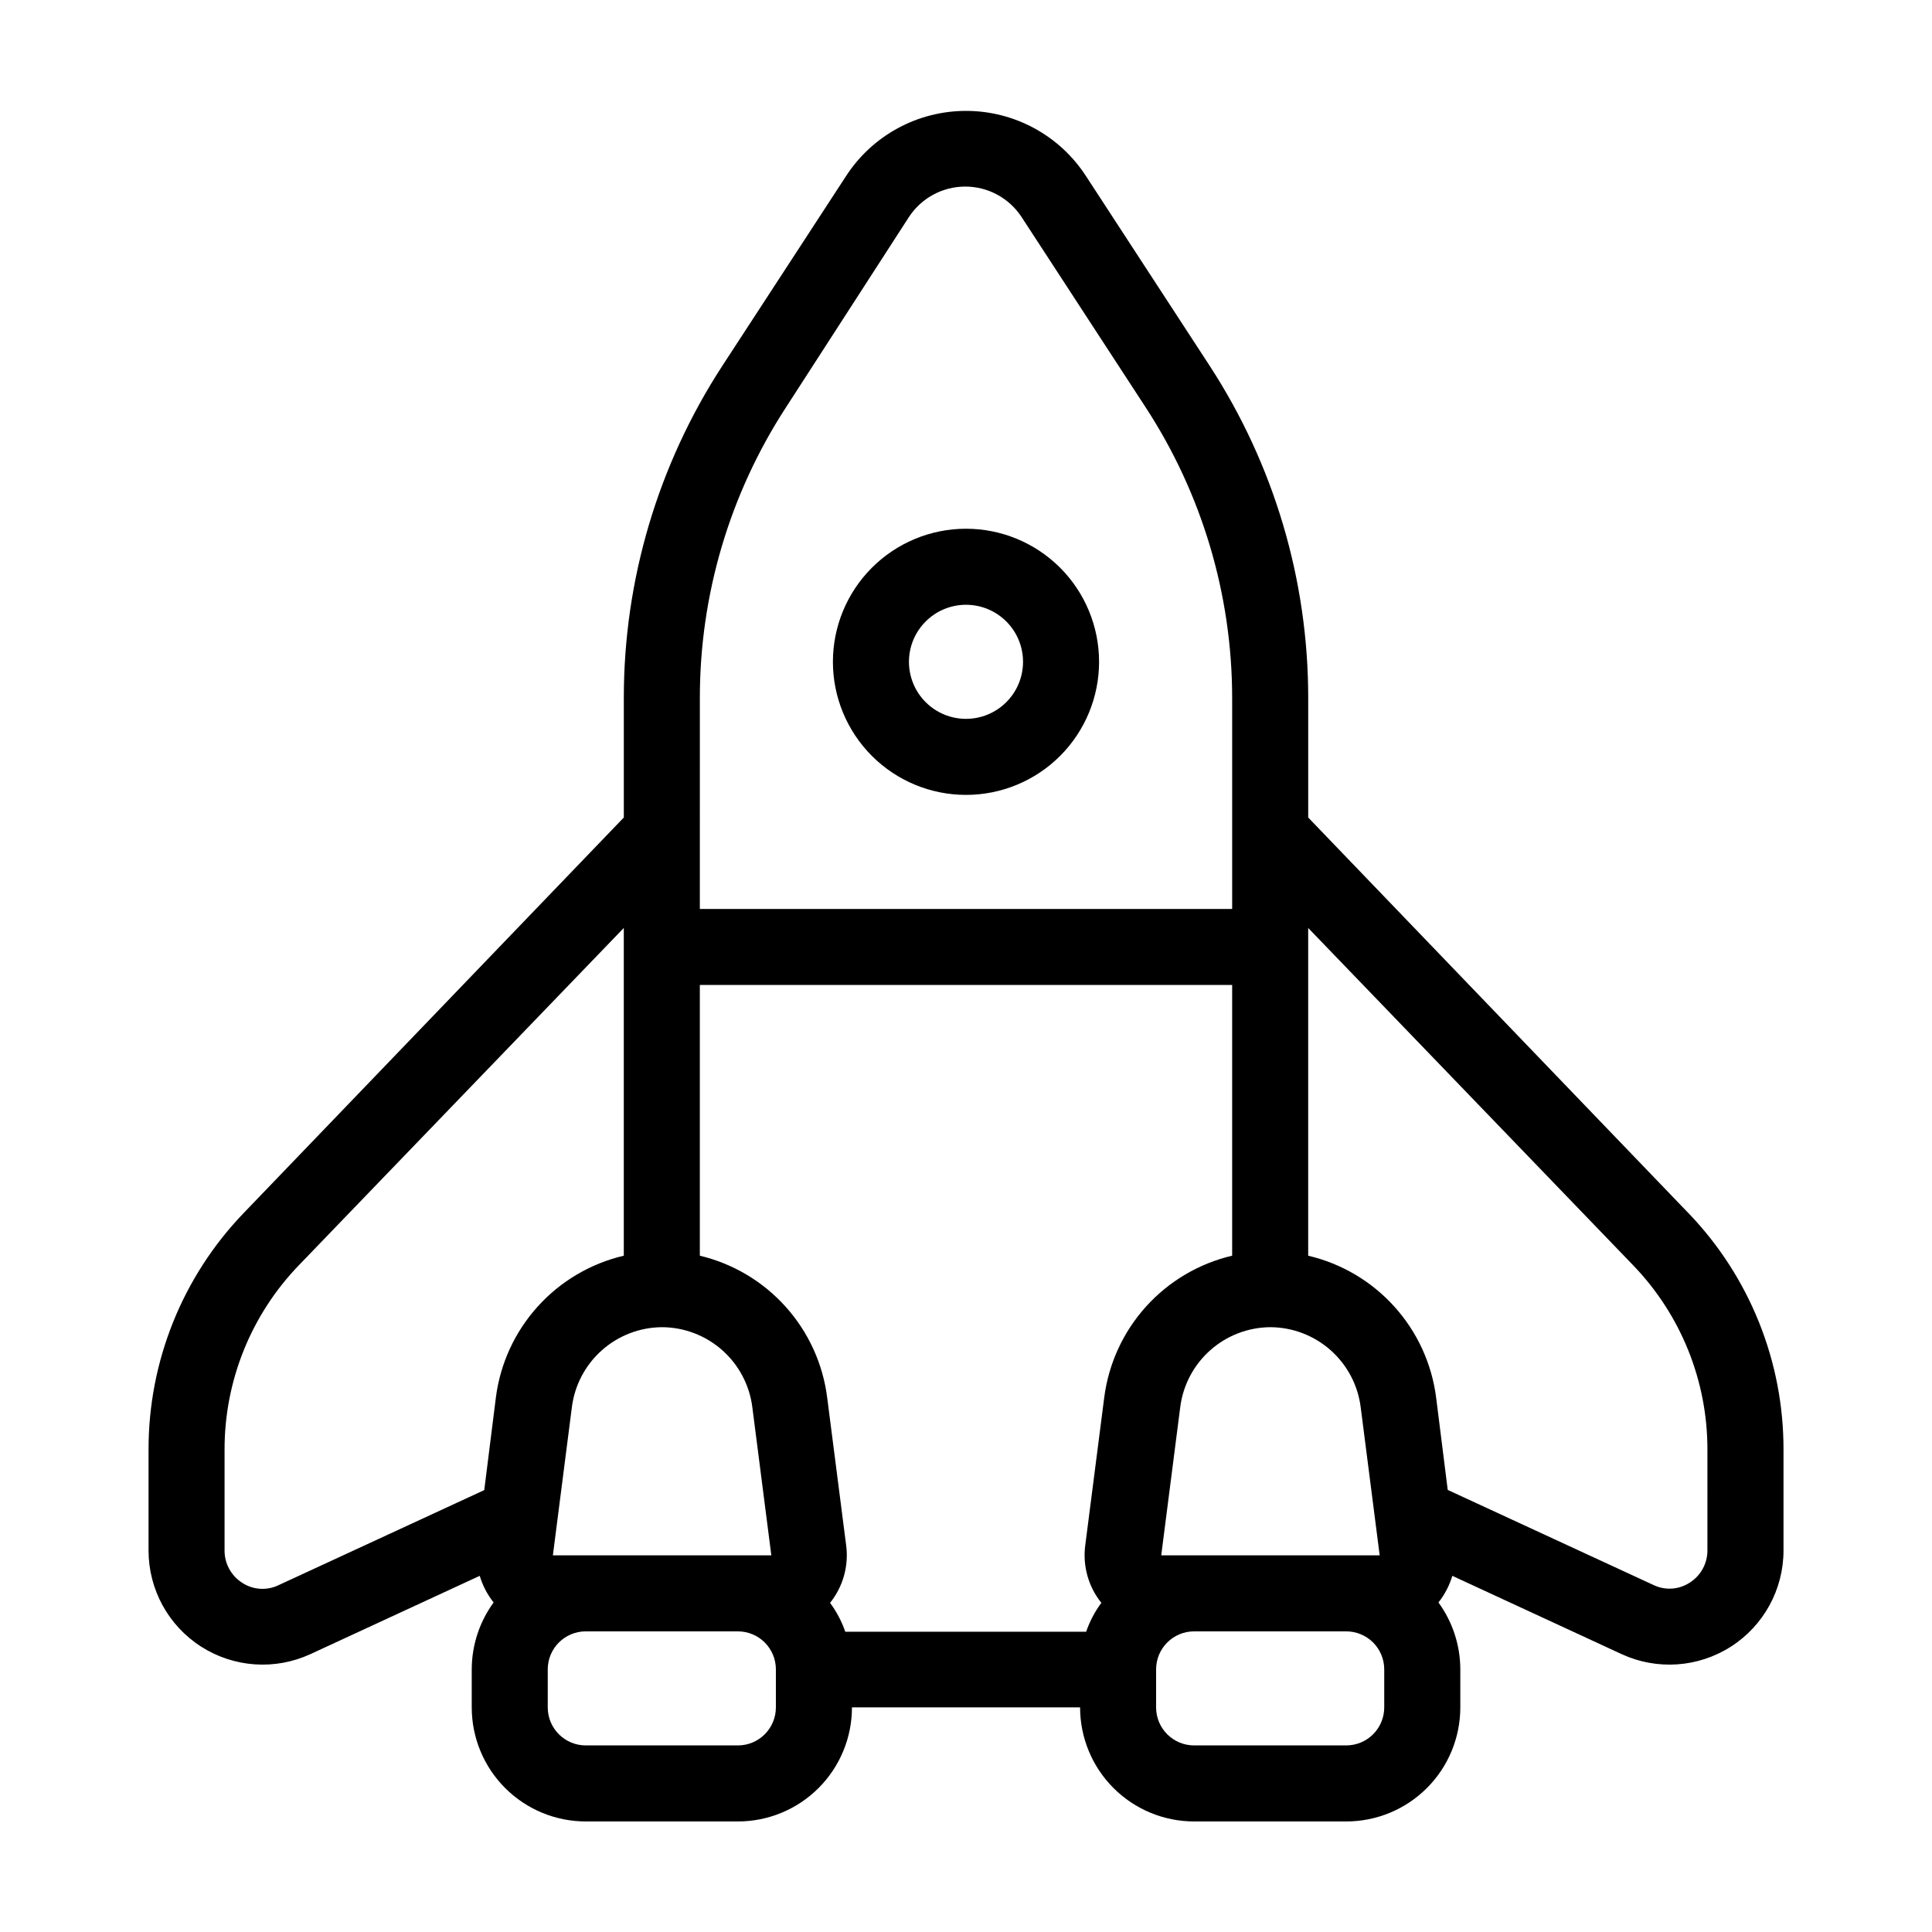 <?xml version="1.0" encoding="UTF-8"?>
<!-- Uploaded to: ICON Repo, www.iconrepo.com, Generator: ICON Repo Mixer Tools -->
<svg fill="#000000" width="800px" height="800px" version="1.1" viewBox="144 144 512 512" xmlns="http://www.w3.org/2000/svg">
 <g>
  <path d="m591.45 465.49-100.76-104.84v-31.742c0-31.191-9.047-61.711-26.047-87.863l-32.848-50.383c-6.984-10.773-18.949-17.273-31.789-17.273s-24.809 6.5-31.793 17.273l-32.848 50.383c-17 26.152-26.047 56.672-26.047 87.863v31.738l-100.76 104.84c-16.195 16.844-25.227 39.312-25.191 62.676v26.754c0 10.301 5.25 19.898 13.926 25.453 8.68 5.559 19.59 6.312 28.949 2.004l44.891-20.758c0.766 2.562 2.012 4.957 3.676 7.055-3.75 5.152-5.781 11.359-5.793 17.73v10.078c0 8.016 3.184 15.707 8.855 21.375 5.668 5.668 13.355 8.852 21.375 8.852h40.305c8.016 0 15.703-3.184 21.375-8.852 5.668-5.668 8.852-13.359 8.852-21.375h60.457c0 8.016 3.184 15.707 8.855 21.375 5.668 5.668 13.355 8.852 21.375 8.852h40.305c8.016 0 15.703-3.184 21.375-8.852 5.668-5.668 8.852-13.359 8.852-21.375v-10.078c-0.012-6.371-2.039-12.578-5.793-17.73 1.664-2.098 2.91-4.492 3.676-7.055l44.891 20.758c9.359 4.309 20.27 3.555 28.949-2.004 8.676-5.555 13.926-15.152 13.926-25.453v-26.754c0.035-23.363-8.996-45.832-25.191-62.676zm-261.98-136.58c-0.004-27.289 7.906-53.996 22.773-76.879l32.645-50.535c3.297-5.023 8.902-8.051 14.914-8.051s11.617 3.027 14.914 8.051l32.848 50.383c14.965 22.906 22.949 49.672 22.973 77.031v55.973h-141.07zm151.14 166.81c5.883 0.012 11.562 2.168 15.977 6.062 4.41 3.894 7.258 9.258 8.004 15.098l5.039 39.297h-57.891l5.039-39.297c0.742-5.812 3.566-11.16 7.949-15.047 4.379-3.891 10.023-6.062 15.883-6.113zm-161.22 0c5.883 0.012 11.562 2.168 15.977 6.062 4.41 3.894 7.258 9.258 8.004 15.098l5.039 39.297h-57.891l5.039-39.297c0.742-5.812 3.566-11.16 7.949-15.047 4.379-3.891 10.023-6.062 15.883-6.113zm-43.984 18.691-3.074 24.484-54.512 25.191c-3.113 1.508-6.793 1.258-9.672-0.656-2.898-1.859-4.648-5.07-4.637-8.512v-26.754c-0.023-18.23 7.039-35.754 19.699-48.871l86.102-89.375v86.855c-8.816 2.066-16.789 6.781-22.848 13.508-6.062 6.727-9.922 15.145-11.059 24.129zm74.211 82.07c0 2.672-1.062 5.234-2.949 7.125-1.891 1.891-4.453 2.949-7.125 2.949h-40.305c-5.566 0-10.078-4.508-10.078-10.074v-10.078c0-5.562 4.512-10.074 10.078-10.074h40.305c2.672 0 5.234 1.062 7.125 2.949 1.887 1.891 2.949 4.453 2.949 7.125zm87.008-82.07-5.039 39.246c-0.676 5.41 0.871 10.863 4.285 15.113-1.727 2.336-3.086 4.918-4.031 7.66h-63.832c-0.949-2.742-2.305-5.324-4.031-7.66 3.414-4.25 4.957-9.703 4.281-15.113l-5.039-39.246c-1.125-8.965-4.961-17.367-10.996-24.094-6.031-6.723-13.969-11.449-22.758-13.543v-71.742h141.07v71.742c-8.816 2.066-16.789 6.781-22.848 13.508-6.062 6.727-9.918 15.145-11.059 24.129zm74.211 82.07c0 2.672-1.062 5.234-2.949 7.125-1.891 1.891-4.453 2.949-7.125 2.949h-40.305c-5.566 0-10.078-4.508-10.078-10.074v-10.078c0-5.562 4.512-10.074 10.078-10.074h40.305c2.672 0 5.234 1.062 7.125 2.949 1.887 1.891 2.949 4.453 2.949 7.125zm85.648-41.562c-0.004 3.426-1.75 6.613-4.637 8.461-2.879 1.914-6.559 2.164-9.672 0.656l-54.512-25.191-3.074-24.484c-1.148-8.973-5.012-17.383-11.07-24.098-6.059-6.719-14.027-11.422-22.836-13.488v-86.855l86.102 89.375c12.66 13.117 19.723 30.641 19.699 48.871z"/>
  <path d="m400 284.12c-9.355 0-18.324 3.719-24.938 10.332s-10.332 15.582-10.332 24.938c0 9.352 3.719 18.32 10.332 24.938 6.613 6.613 15.582 10.328 24.938 10.328 9.352 0 18.32-3.715 24.938-10.328 6.613-6.617 10.328-15.586 10.328-24.938 0-9.355-3.715-18.324-10.328-24.938-6.617-6.613-15.586-10.332-24.938-10.332zm0 50.383c-4.012 0-7.856-1.594-10.688-4.426-2.836-2.836-4.43-6.68-4.43-10.688 0-4.012 1.594-7.856 4.43-10.688 2.832-2.836 6.676-4.43 10.688-4.43 4.008 0 7.852 1.594 10.688 4.43 2.832 2.832 4.426 6.676 4.426 10.688 0 4.008-1.594 7.852-4.426 10.688-2.836 2.832-6.68 4.426-10.688 4.426z"/>
 </g>
</svg>